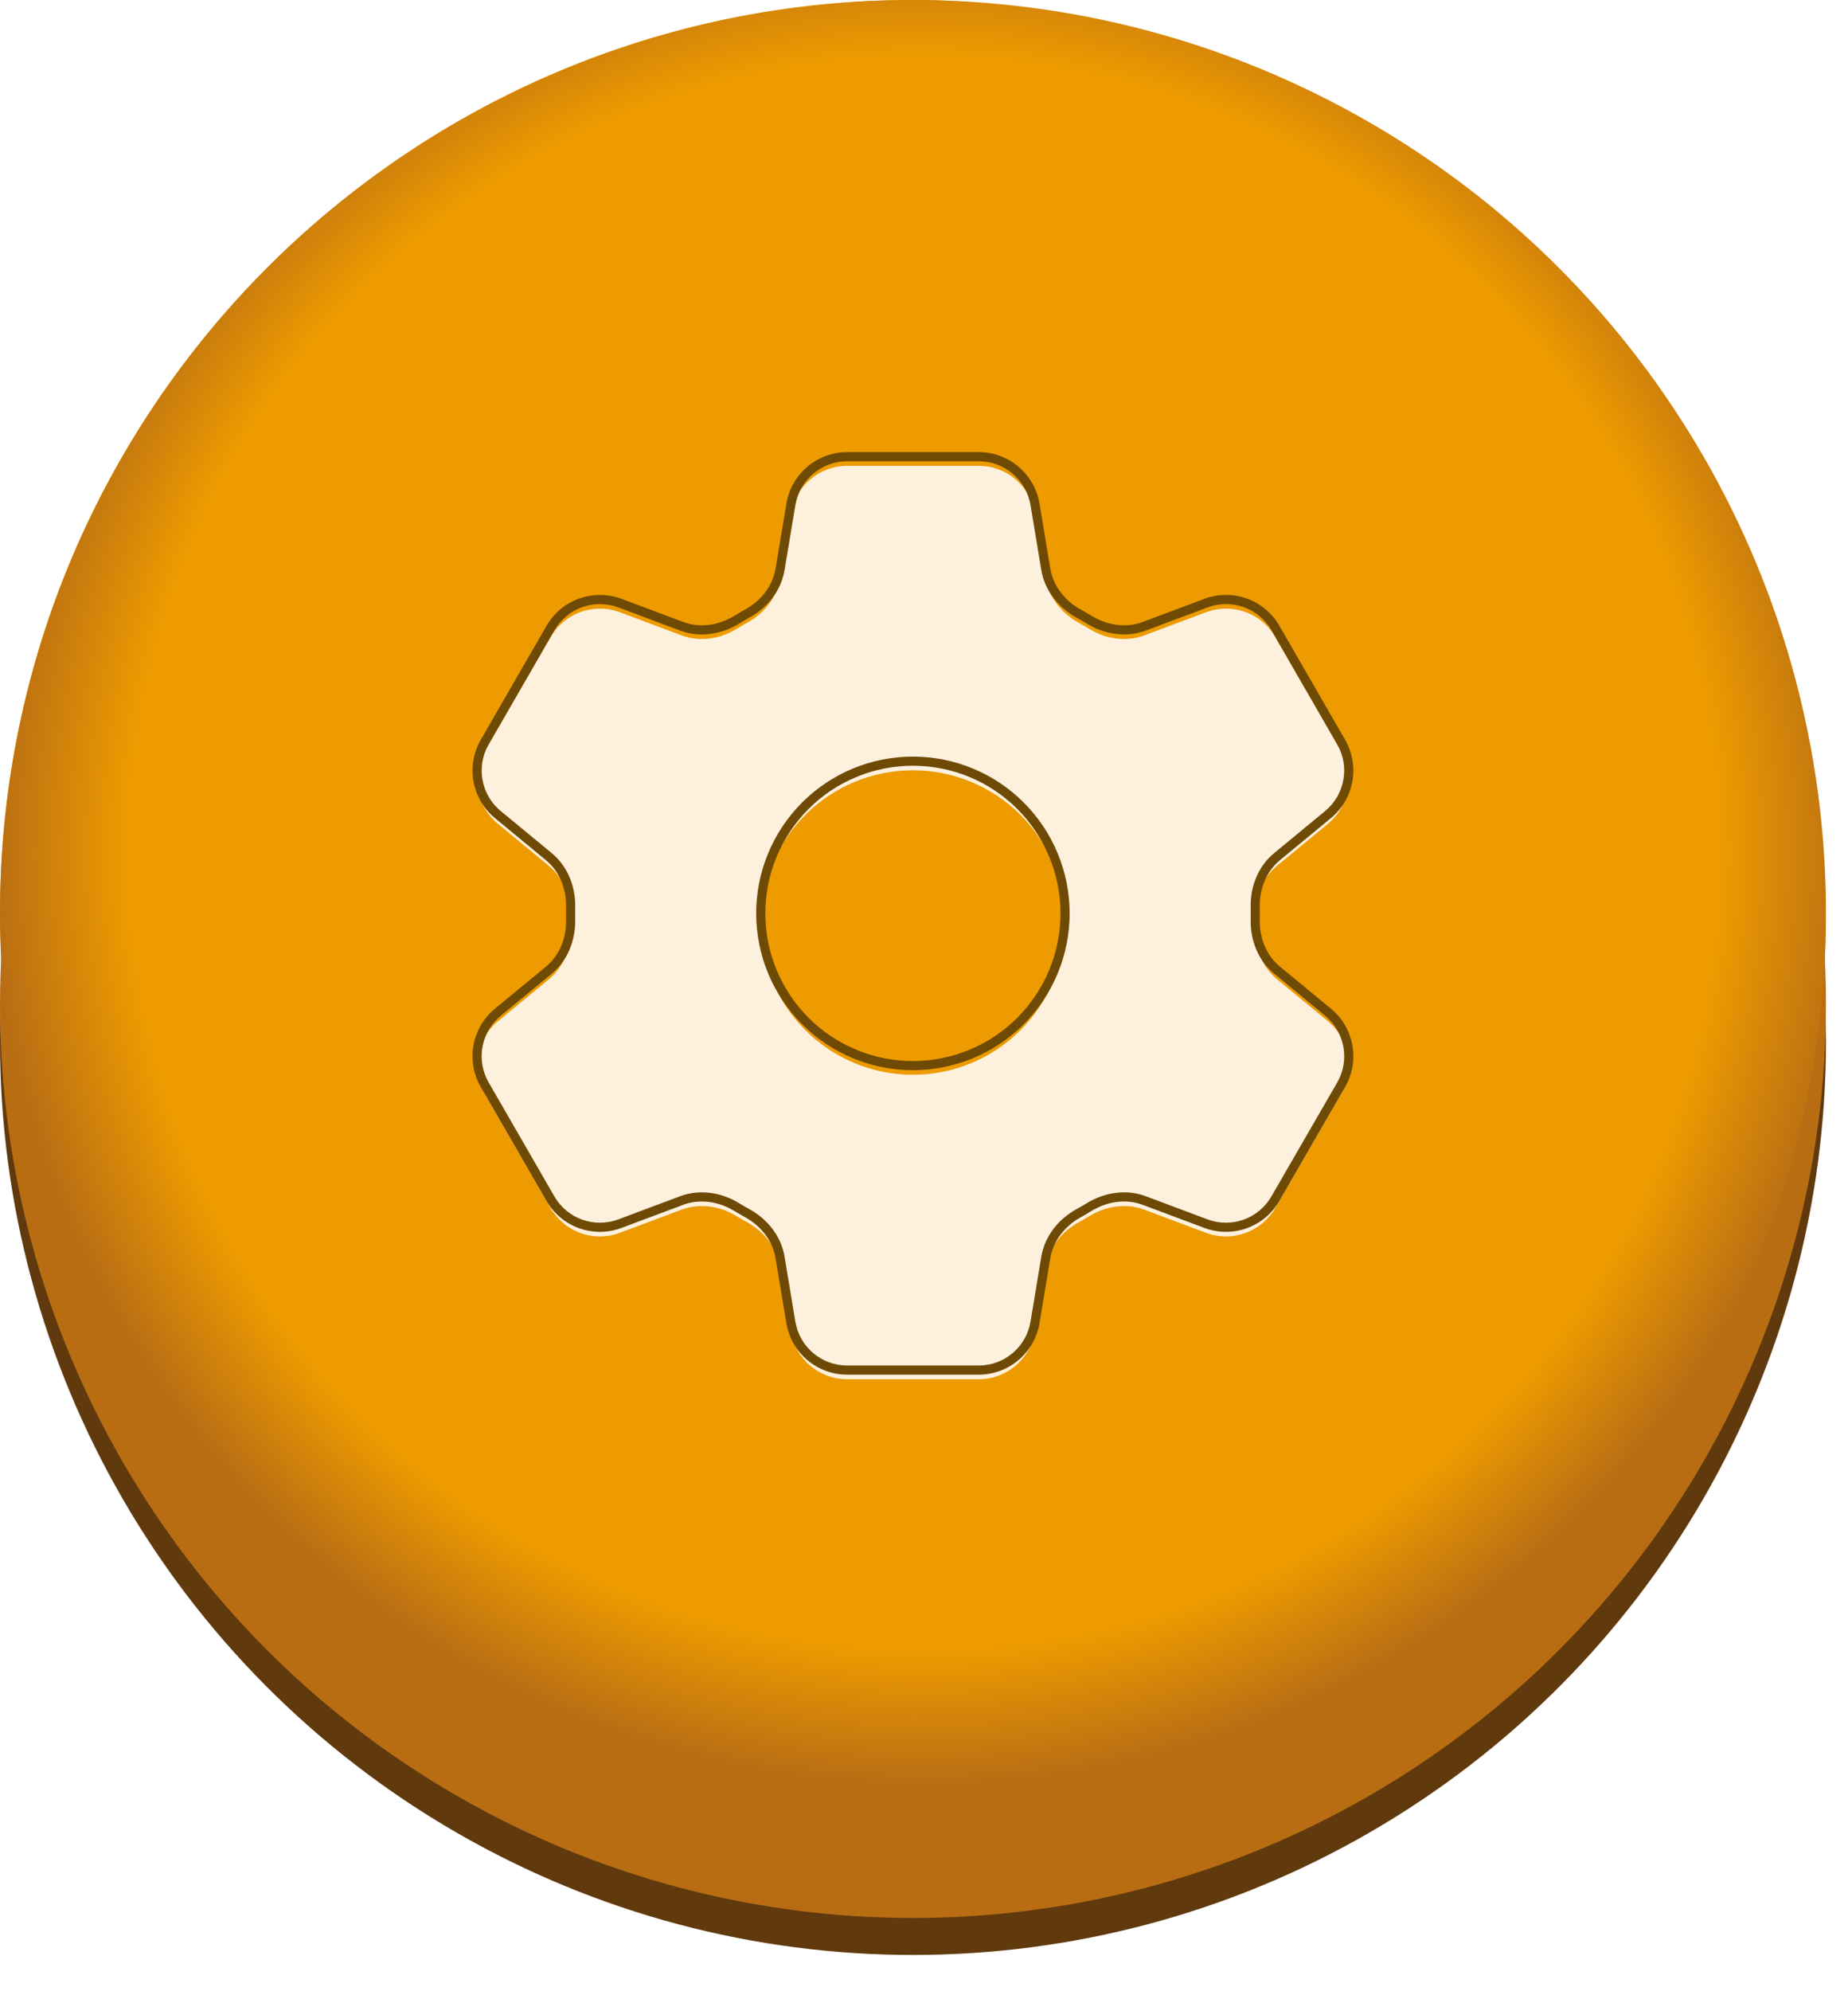 <svg width="52" height="56" viewBox="0 0 52 56" fill="none" xmlns="http://www.w3.org/2000/svg">
<rect width="51.376" height="51.376" rx="25.688" fill="#ED9B00"/>
<circle cx="25.69" cy="29.29" r="25.69" fill="#60390D"/>
<circle cx="25.69" cy="28.25" r="25.69" fill="#B96D13"/>
<circle cx="25.69" cy="25.69" r="25.69" fill="url(#paint0_radial_3508_28349)"/>
<g filter="url(#filter0_i_3508_28349)">
<path fill-rule="evenodd" clip-rule="evenodd" d="M23.839 12.844C23.054 12.844 22.383 13.412 22.255 14.185L21.949 16.013C21.861 16.547 21.504 16.992 21.03 17.253C20.925 17.312 20.819 17.373 20.716 17.436C20.253 17.716 19.689 17.803 19.181 17.613L17.445 16.962C17.089 16.829 16.697 16.826 16.339 16.954C15.981 17.082 15.68 17.334 15.49 17.663L13.639 20.87C13.45 21.199 13.383 21.585 13.451 21.958C13.519 22.332 13.717 22.669 14.01 22.911L15.443 24.092C15.86 24.435 16.067 24.966 16.057 25.505C16.055 25.626 16.055 25.748 16.057 25.869C16.067 26.41 15.86 26.942 15.443 27.285L14.01 28.465C13.717 28.706 13.518 29.044 13.45 29.418C13.383 29.792 13.449 30.178 13.639 30.507L15.49 33.714C15.681 34.043 15.981 34.294 16.339 34.422C16.697 34.55 17.088 34.547 17.444 34.413L19.181 33.762C19.689 33.573 20.253 33.66 20.716 33.939C20.82 34.002 20.924 34.062 21.03 34.121C21.504 34.383 21.861 34.828 21.949 35.362L22.253 37.19C22.382 37.964 23.052 38.532 23.837 38.532H27.539C28.324 38.532 28.995 37.964 29.123 37.189L29.427 35.362C29.517 34.828 29.874 34.383 30.346 34.122C30.452 34.063 30.557 34.002 30.66 33.939C31.126 33.66 31.689 33.573 32.196 33.762L33.933 34.413C34.289 34.547 34.68 34.549 35.038 34.421C35.396 34.293 35.697 34.042 35.887 33.712L37.739 30.506C38.13 29.826 37.973 28.964 37.368 28.465L35.934 27.283C35.517 26.941 35.31 26.41 35.32 25.87C35.322 25.749 35.322 25.628 35.32 25.506C35.31 24.966 35.517 24.433 35.935 24.091L37.367 22.911C37.66 22.669 37.858 22.331 37.926 21.957C37.994 21.584 37.928 21.198 37.738 20.868L35.888 17.662C35.698 17.332 35.397 17.081 35.039 16.953C34.681 16.825 34.289 16.829 33.933 16.962L32.196 17.613C31.689 17.803 31.124 17.716 30.662 17.436C30.558 17.373 30.454 17.312 30.348 17.255C29.874 16.992 29.517 16.547 29.427 16.013L29.123 14.185C28.995 13.412 28.324 12.844 27.539 12.844H23.839ZM28.715 28.715C29.518 27.912 29.969 26.823 29.969 25.688C29.969 24.552 29.518 23.463 28.715 22.66C27.913 21.857 26.823 21.406 25.688 21.406C24.552 21.406 23.464 21.857 22.661 22.66C21.858 23.463 21.407 24.552 21.407 25.688C21.407 26.823 21.858 27.912 22.661 28.715C23.464 29.518 24.552 29.969 25.688 29.969C26.823 29.969 27.913 29.518 28.715 28.715Z" fill="#FDF1DE"/>
</g>
<path d="M22.255 14.185L22.381 14.206L22.381 14.206L22.255 14.185ZM21.949 16.013L21.823 15.992L21.823 15.992L21.949 16.013ZM21.03 17.253L20.968 17.141L20.968 17.141L21.03 17.253ZM20.716 17.436L20.783 17.546L20.783 17.546L20.716 17.436ZM19.181 17.613L19.136 17.733L19.136 17.733L19.181 17.613ZM17.445 16.962L17.4 17.083L17.4 17.083L17.445 16.962ZM16.339 16.954L16.296 16.833L16.339 16.954ZM15.49 17.663L15.601 17.727L15.601 17.727L15.49 17.663ZM13.639 20.87L13.528 20.806L13.528 20.806L13.639 20.87ZM13.451 21.958L13.325 21.981L13.451 21.958ZM14.01 22.911L14.092 22.811L14.092 22.811L14.01 22.911ZM15.443 24.092L15.361 24.191L15.362 24.192L15.443 24.092ZM16.057 25.505L15.928 25.503L15.928 25.503L16.057 25.505ZM16.057 25.869L15.928 25.871L15.928 25.871L16.057 25.869ZM15.443 27.285L15.362 27.186L15.361 27.186L15.443 27.285ZM14.01 28.465L14.092 28.564L14.092 28.564L14.01 28.465ZM13.45 29.418L13.577 29.441L13.45 29.418ZM13.639 30.507L13.528 30.571L13.528 30.571L13.639 30.507ZM15.49 33.714L15.379 33.778L15.379 33.778L15.49 33.714ZM16.339 34.422L16.296 34.542L16.339 34.422ZM17.444 34.413L17.399 34.293L17.399 34.293L17.444 34.413ZM19.181 33.762L19.136 33.642L19.136 33.642L19.181 33.762ZM20.716 33.939L20.783 33.829L20.783 33.829L20.716 33.939ZM21.03 34.121L21.093 34.008L21.092 34.008L21.03 34.121ZM21.949 35.362L21.823 35.383L21.823 35.383L21.949 35.362ZM22.253 37.19L22.38 37.169L22.38 37.169L22.253 37.19ZM29.123 37.189L28.997 37.168L28.997 37.168L29.123 37.189ZM29.427 35.362L29.301 35.341L29.301 35.341L29.427 35.362ZM30.346 34.122L30.409 34.234L30.409 34.234L30.346 34.122ZM30.66 33.939L30.594 33.829L30.594 33.83L30.66 33.939ZM32.196 33.762L32.241 33.642L32.241 33.642L32.196 33.762ZM33.933 34.413L33.888 34.533H33.888L33.933 34.413ZM35.887 33.712L35.775 33.648L35.775 33.648L35.887 33.712ZM37.739 30.506L37.85 30.57L37.85 30.57L37.739 30.506ZM37.368 28.465L37.45 28.366L37.45 28.366L37.368 28.465ZM35.934 27.283L36.015 27.184L36.015 27.184L35.934 27.283ZM35.32 25.87L35.192 25.868V25.868L35.32 25.87ZM35.32 25.506L35.192 25.509V25.509L35.32 25.506ZM35.935 24.091L36.017 24.19L36.017 24.19L35.935 24.091ZM37.367 22.911L37.285 22.811L37.285 22.811L37.367 22.911ZM37.926 21.957L38.053 21.98V21.98L37.926 21.957ZM37.738 20.868L37.849 20.804V20.804L37.738 20.868ZM35.888 17.662L35.999 17.598L35.999 17.597L35.888 17.662ZM35.039 16.953L35.082 16.832V16.832L35.039 16.953ZM33.933 16.962L33.978 17.083L33.978 17.083L33.933 16.962ZM32.196 17.613L32.241 17.733L32.241 17.733L32.196 17.613ZM30.662 17.436L30.728 17.326L30.728 17.326L30.662 17.436ZM30.348 17.255L30.286 17.367L30.287 17.368L30.348 17.255ZM29.427 16.013L29.301 16.034L29.301 16.035L29.427 16.013ZM29.123 14.185L28.997 14.206L28.997 14.206L29.123 14.185ZM28.715 28.715L28.806 28.806L28.715 28.715ZM28.715 22.66L28.806 22.569L28.715 22.66ZM22.661 28.715L22.752 28.624L22.661 28.715ZM22.381 14.206C22.5 13.495 23.117 12.972 23.839 12.972V12.715C22.991 12.715 22.267 13.329 22.128 14.164L22.381 14.206ZM22.076 16.035L22.381 14.206L22.128 14.164L21.823 15.992L22.076 16.035ZM21.092 17.366C21.595 17.089 21.98 16.613 22.076 16.034L21.823 15.992C21.742 16.482 21.413 16.896 20.968 17.141L21.092 17.366ZM20.783 17.546C20.884 17.484 20.988 17.424 21.093 17.366L20.968 17.141C20.861 17.201 20.754 17.263 20.649 17.327L20.783 17.546ZM19.136 17.733C19.686 17.939 20.291 17.843 20.783 17.546L20.65 17.326C20.214 17.589 19.692 17.667 19.226 17.493L19.136 17.733ZM17.4 17.083L19.136 17.733L19.226 17.493L17.491 16.842L17.4 17.083ZM16.383 17.075C16.712 16.957 17.073 16.96 17.4 17.083L17.491 16.842C17.106 16.698 16.683 16.695 16.296 16.833L16.383 17.075ZM15.601 17.727C15.776 17.424 16.053 17.193 16.383 17.075L16.296 16.833C15.909 16.972 15.584 17.243 15.379 17.599L15.601 17.727ZM13.751 20.934L15.601 17.727L15.379 17.599L13.528 20.806L13.751 20.934ZM13.577 21.935C13.515 21.591 13.576 21.237 13.751 20.934L13.528 20.806C13.323 21.161 13.251 21.578 13.325 21.981L13.577 21.935ZM14.092 22.811C13.822 22.589 13.64 22.279 13.577 21.935L13.325 21.981C13.398 22.385 13.612 22.749 13.929 23.01L14.092 22.811ZM15.525 23.993L14.092 22.811L13.929 23.01L15.361 24.191L15.525 23.993ZM16.185 25.508C16.196 24.935 15.976 24.364 15.525 23.993L15.362 24.192C15.743 24.505 15.938 24.996 15.928 25.503L16.185 25.508ZM16.185 25.867C16.183 25.747 16.183 25.627 16.185 25.508L15.928 25.503C15.926 25.626 15.926 25.748 15.928 25.871L16.185 25.867ZM15.525 27.384C15.976 27.013 16.196 26.44 16.185 25.867L15.928 25.871C15.938 26.38 15.743 26.872 15.362 27.186L15.525 27.384ZM14.092 28.564L15.525 27.384L15.361 27.186L13.929 28.366L14.092 28.564ZM13.577 29.441C13.639 29.097 13.822 28.786 14.092 28.564L13.929 28.366C13.612 28.627 13.397 28.991 13.324 29.395L13.577 29.441ZM13.751 30.443C13.576 30.14 13.514 29.785 13.577 29.441L13.324 29.395C13.251 29.799 13.323 30.216 13.528 30.571L13.751 30.443ZM15.601 33.65L13.751 30.443L13.528 30.571L15.379 33.778L15.601 33.65ZM16.382 34.301C16.053 34.183 15.777 33.952 15.601 33.65L15.379 33.778C15.585 34.133 15.909 34.404 16.296 34.542L16.382 34.301ZM17.399 34.293C17.072 34.416 16.711 34.418 16.382 34.301L16.296 34.542C16.682 34.681 17.105 34.678 17.489 34.533L17.399 34.293ZM19.136 33.642L17.399 34.293L17.489 34.533L19.226 33.883L19.136 33.642ZM20.783 33.829C20.291 33.533 19.686 33.437 19.136 33.642L19.226 33.883C19.692 33.709 20.214 33.787 20.65 34.049L20.783 33.829ZM21.092 34.008C20.988 33.951 20.885 33.891 20.783 33.829L20.65 34.049C20.755 34.113 20.861 34.174 20.968 34.233L21.092 34.008ZM22.076 35.341C21.98 34.763 21.595 34.287 21.093 34.008L20.968 34.233C21.413 34.48 21.742 34.894 21.823 35.383L22.076 35.341ZM22.38 37.169L22.076 35.341L21.823 35.383L22.127 37.211L22.38 37.169ZM23.837 38.403C23.115 38.403 22.498 37.881 22.38 37.169L22.127 37.211C22.265 38.047 22.99 38.66 23.837 38.66V38.403ZM27.539 38.403H23.837V38.66H27.539V38.403ZM28.997 37.168C28.879 37.881 28.262 38.403 27.539 38.403V38.66C28.387 38.66 29.111 38.047 29.25 37.21L28.997 37.168ZM29.301 35.341L28.997 37.168L29.25 37.21L29.554 35.383L29.301 35.341ZM30.284 34.01C29.783 34.287 29.398 34.763 29.301 35.341L29.554 35.383C29.637 34.894 29.965 34.48 30.409 34.234L30.284 34.01ZM30.594 33.83C30.492 33.892 30.389 33.952 30.284 34.01L30.409 34.234C30.516 34.175 30.622 34.113 30.727 34.049L30.594 33.83ZM32.241 33.642C31.692 33.436 31.087 33.533 30.594 33.829L30.727 34.049C31.164 33.786 31.687 33.709 32.151 33.883L32.241 33.642ZM33.978 34.293L32.241 33.642L32.151 33.883L33.888 34.533L33.978 34.293ZM34.995 34.3C34.666 34.418 34.305 34.416 33.978 34.293L33.888 34.533C34.272 34.678 34.695 34.68 35.082 34.542L34.995 34.3ZM35.775 33.648C35.6 33.951 35.324 34.182 34.995 34.3L35.082 34.542C35.468 34.403 35.793 34.132 35.998 33.777L35.775 33.648ZM37.628 30.442L35.775 33.648L35.998 33.777L37.85 30.57L37.628 30.442ZM37.286 28.564C37.843 29.024 37.987 29.817 37.628 30.442L37.85 30.57C38.273 29.836 38.103 28.905 37.45 28.366L37.286 28.564ZM35.852 27.382L37.286 28.564L37.45 28.366L36.015 27.184L35.852 27.382ZM35.192 25.868C35.181 26.44 35.4 27.011 35.852 27.383L36.015 27.184C35.633 26.87 35.439 26.38 35.448 25.873L35.192 25.868ZM35.192 25.509C35.194 25.629 35.194 25.748 35.192 25.868L35.448 25.873C35.451 25.75 35.451 25.627 35.448 25.504L35.192 25.509ZM35.854 23.991C35.4 24.363 35.181 24.935 35.192 25.509L35.448 25.504C35.439 24.996 35.634 24.504 36.017 24.19L35.854 23.991ZM37.285 22.811L35.853 23.992L36.017 24.19L37.448 23.01L37.285 22.811ZM37.8 21.935C37.738 22.279 37.555 22.589 37.285 22.811L37.448 23.01C37.765 22.749 37.979 22.384 38.053 21.98L37.8 21.935ZM37.626 20.933C37.801 21.235 37.863 21.59 37.8 21.935L38.053 21.98C38.126 21.577 38.054 21.16 37.849 20.804L37.626 20.933ZM35.777 17.726L37.626 20.933L37.849 20.804L35.999 17.598L35.777 17.726ZM34.995 17.074C35.325 17.192 35.602 17.423 35.777 17.726L35.999 17.597C35.794 17.242 35.469 16.971 35.082 16.832L34.995 17.074ZM33.978 17.083C34.306 16.959 34.666 16.957 34.995 17.074L35.082 16.832C34.695 16.694 34.272 16.698 33.888 16.842L33.978 17.083ZM32.241 17.733L33.978 17.083L33.888 16.842L32.151 17.493L32.241 17.733ZM30.595 17.546C31.086 17.843 31.692 17.939 32.241 17.733L32.151 17.493C31.687 17.667 31.163 17.589 30.728 17.326L30.595 17.546ZM30.287 17.368C30.39 17.424 30.492 17.484 30.596 17.546L30.728 17.326C30.623 17.263 30.517 17.201 30.409 17.142L30.287 17.368ZM29.301 16.035C29.398 16.613 29.783 17.089 30.286 17.367L30.41 17.143C29.965 16.896 29.637 16.481 29.554 15.992L29.301 16.035ZM28.997 14.206L29.301 16.034L29.554 15.992L29.25 14.164L28.997 14.206ZM27.539 12.972C28.262 12.972 28.879 13.495 28.997 14.206L29.25 14.164C29.111 13.329 28.387 12.715 27.539 12.715V12.972ZM23.839 12.972H27.539V12.715H23.839V12.972ZM29.841 25.688C29.841 26.789 29.403 27.845 28.625 28.624L28.806 28.806C29.633 27.979 30.098 26.857 30.098 25.688H29.841ZM28.625 22.751C29.403 23.53 29.841 24.586 29.841 25.688H30.098C30.098 24.518 29.633 23.396 28.806 22.569L28.625 22.751ZM25.688 21.535C26.789 21.535 27.846 21.972 28.625 22.751L28.806 22.569C27.979 21.742 26.858 21.278 25.688 21.278V21.535ZM22.752 22.751C23.53 21.972 24.587 21.535 25.688 21.535V21.278C24.518 21.278 23.397 21.742 22.57 22.569L22.752 22.751ZM21.535 25.688C21.535 24.586 21.973 23.53 22.752 22.751L22.57 22.569C21.743 23.396 21.278 24.518 21.278 25.688H21.535ZM22.752 28.624C21.973 27.845 21.535 26.789 21.535 25.688H21.278C21.278 26.857 21.743 27.979 22.57 28.806L22.752 28.624ZM25.688 29.84C24.587 29.84 23.53 29.403 22.752 28.624L22.57 28.806C23.397 29.633 24.518 30.097 25.688 30.097V29.84ZM28.625 28.624C27.846 29.403 26.789 29.84 25.688 29.84V30.097C26.858 30.097 27.979 29.633 28.806 28.806L28.625 28.624Z" fill="#6F4A04"/>
<defs>
<filter id="filter0_i_3508_28349" x="13.296" y="12.715" width="24.785" height="26.202" filterUnits="userSpaceOnUse" color-interpolation-filters="sRGB">
<feFlood flood-opacity="0" result="BackgroundImageFix"/>
<feBlend mode="normal" in="SourceGraphic" in2="BackgroundImageFix" result="shape"/>
<feColorMatrix in="SourceAlpha" type="matrix" values="0 0 0 0 0 0 0 0 0 0 0 0 0 0 0 0 0 0 127 0" result="hardAlpha"/>
<feOffset dy="0.257"/>
<feGaussianBlur stdDeviation="1.079"/>
<feComposite in2="hardAlpha" operator="arithmetic" k2="-1" k3="1"/>
<feColorMatrix type="matrix" values="0 0 0 0 0.362 0 0 0 0 0.265 0 0 0 0 0.081 0 0 0 0.5 0"/>
<feBlend mode="normal" in2="shape" result="effect1_innerShadow_3508_28349"/>
</filter>
<radialGradient id="paint0_radial_3508_28349" cx="0" cy="0" r="1" gradientUnits="userSpaceOnUse" gradientTransform="translate(26 24) rotate(90) scale(26)">
<stop offset="0.855" stop-color="#ED9B00"/>
<stop offset="1" stop-color="#B86D14"/>
</radialGradient>
</defs>
</svg>
